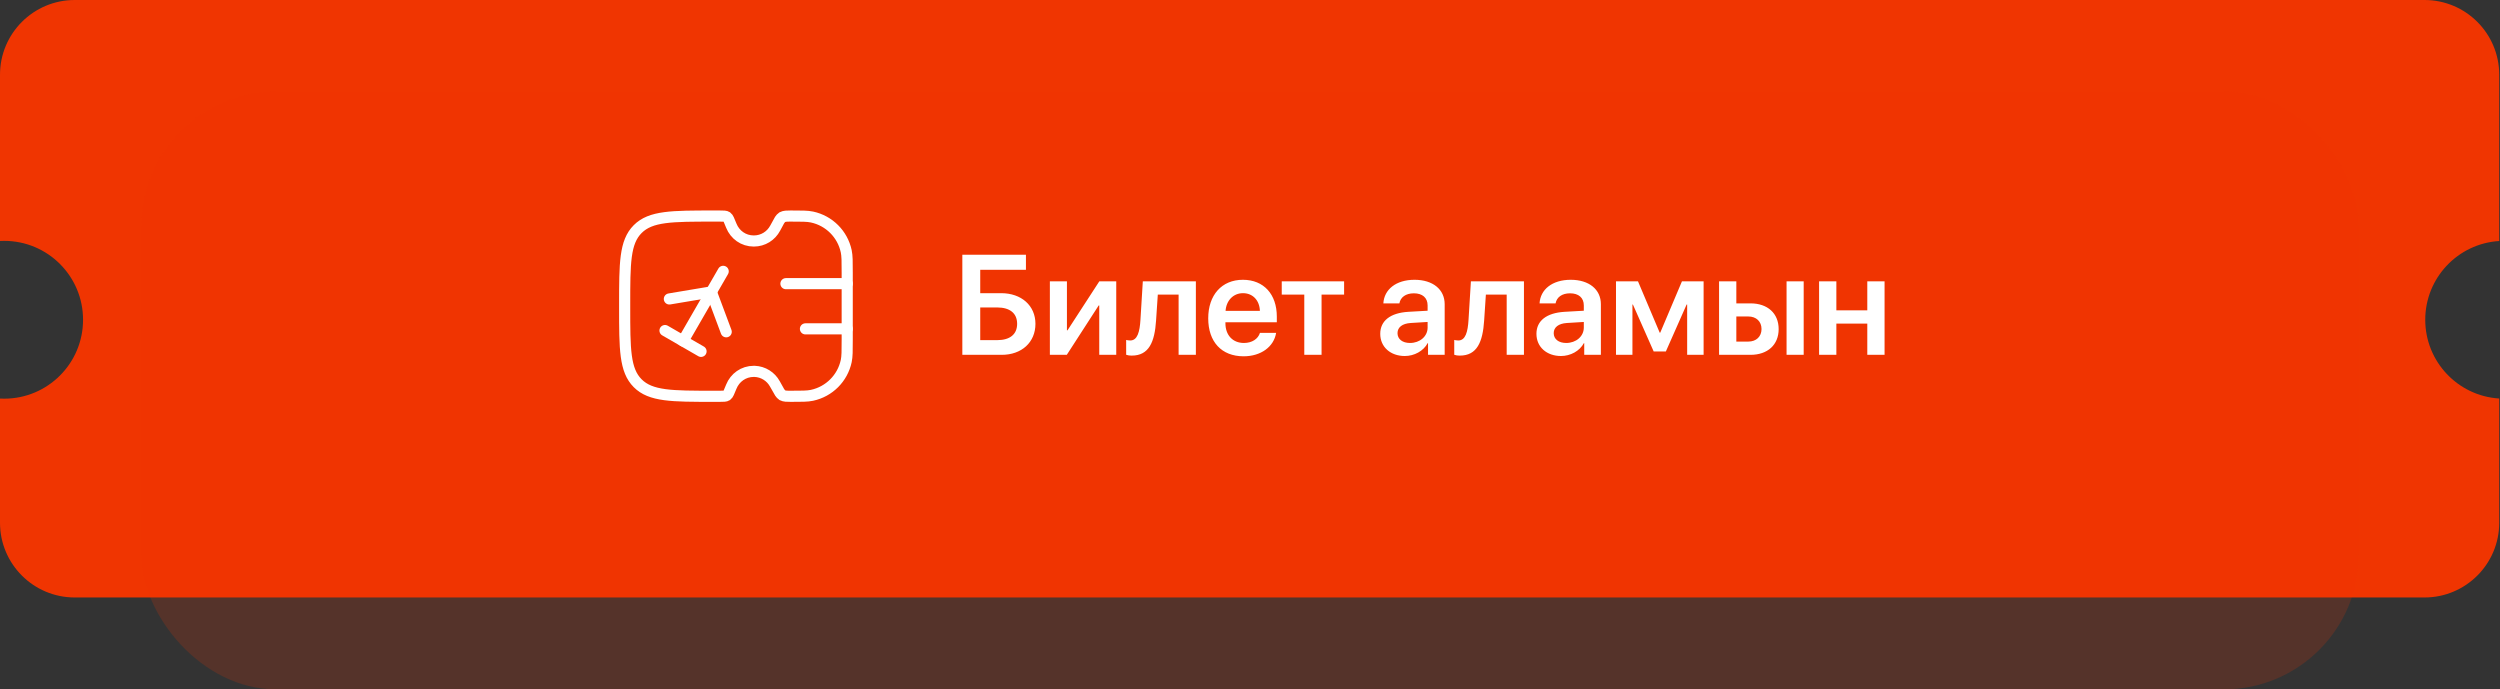 <?xml version="1.0" encoding="UTF-8"?> <svg xmlns="http://www.w3.org/2000/svg" width="301" height="83" viewBox="0 0 301 83" fill="none"><rect x="0" y="0" width="301" height="83" fill="#333333" stroke="none"/><path fill-rule="evenodd" clip-rule="evenodd" d="M0 9C0 4.029 4.029 0 9 0H291.907C296.878 0 300.907 4.029 300.907 9V29.018C295.937 29.324 292 33.452 292 38.5C292 43.548 295.937 47.676 300.907 47.982V62.936C300.907 67.906 296.878 71.936 291.907 71.936H9C4.029 71.936 0 67.906 0 62.936V47.987C0.166 47.996 0.332 48 0.5 48C5.747 48 10 43.747 10 38.5C10 33.253 5.747 29 0.5 29C0.332 29 0.166 29.004 0 29.013V9Z" fill="#F03501"></path><rect x="17" y="11" width="267" height="72" rx="16.245" fill="#F03501" fill-opacity="0.18"></rect><g clip-path="url(#clip0_428_1183)"><path d="M87.073 32.669L82.235 41.049" stroke="white" stroke-width="1.34" stroke-linecap="round" stroke-linejoin="round"></path><path d="M87.436 39.947L85.644 35.147L80.591 35.994" stroke="white" stroke-width="1.34" stroke-linecap="round" stroke-linejoin="round"></path><path d="M84.406 42.304L80.066 39.799" stroke="white" stroke-width="1.34" stroke-linecap="round" stroke-linejoin="round"></path><path d="M86.639 26.012H85.928C80.875 26.012 78.349 26.012 76.779 27.582C75.21 29.151 75.21 31.678 75.21 36.73V36.996C75.21 42.048 75.21 44.574 76.779 46.144C78.349 47.714 80.875 47.714 85.928 47.714H86.637C87.121 47.714 87.362 47.714 87.513 47.612C87.664 47.509 87.793 47.191 88.049 46.554C88.484 45.472 89.513 44.71 90.758 44.711H90.847C91.905 44.749 92.812 45.347 93.29 46.211C93.644 46.852 93.821 47.173 93.873 47.241C94.163 47.624 94.177 47.633 94.653 47.702C94.737 47.714 94.895 47.714 95.211 47.714C96.544 47.714 97.21 47.714 97.763 47.596C99.83 47.155 101.445 45.54 101.886 43.473C102.004 42.92 102.004 42.253 102.004 40.921V32.814C102.004 31.473 102.004 30.802 101.885 30.247C101.442 28.185 99.832 26.574 97.77 26.131C97.214 26.012 96.543 26.012 95.203 26.012C94.891 26.012 94.735 26.012 94.649 26.025C94.185 26.093 94.14 26.12 93.862 26.498C93.811 26.568 93.652 26.867 93.334 27.465C92.842 28.391 91.888 29.018 90.756 29.017C89.508 29.017 88.483 28.257 88.051 27.175C87.796 26.537 87.668 26.217 87.517 26.115C87.366 26.012 87.123 26.012 86.639 26.012Z" stroke="white" stroke-width="1.34" stroke-linecap="round" stroke-linejoin="round"></path><path d="M96.975 39.595H102.004" stroke="white" stroke-width="1.34" stroke-linecap="round" stroke-linejoin="round"></path><path d="M94.626 34.153H102.005" stroke="white" stroke-width="1.34" stroke-linecap="round" stroke-linejoin="round"></path></g><path d="M124.667 38.989C124.667 41.219 123.005 42.722 120.609 42.722H115.865V30.672H123.523V32.484H118.02V35.298H120.542C122.972 35.298 124.667 36.793 124.667 38.989ZM118.02 40.952H120.066C121.586 40.952 122.463 40.259 122.463 38.989C122.463 37.712 121.586 37.018 120.057 37.018H118.02V40.952ZM128.442 42.722H126.404V33.87H128.459V39.774H128.525L132.359 33.87H134.396V42.722H132.35V36.776H132.283L128.442 42.722ZM139.19 38.597C139.023 41.16 138.346 42.814 136.267 42.814C135.941 42.814 135.699 42.756 135.59 42.714V40.927C135.674 40.952 135.849 40.993 136.083 40.993C136.943 40.993 137.227 39.958 137.311 38.488L137.595 33.87H143.983V42.722H141.904V35.473H139.399L139.19 38.597ZM149.654 35.298C148.485 35.298 147.641 36.192 147.558 37.428H151.691C151.65 36.175 150.848 35.298 149.654 35.298ZM151.7 40.075H153.646C153.378 41.745 151.825 42.898 149.729 42.898C147.073 42.898 145.47 41.152 145.47 38.33C145.47 35.532 147.09 33.686 149.645 33.686C152.159 33.686 153.729 35.432 153.729 38.121V38.797H147.541V38.922C147.541 40.342 148.409 41.294 149.771 41.294C150.739 41.294 151.474 40.81 151.7 40.075ZM161.83 33.87V35.473H159.116V42.722H157.036V35.473H154.322V33.87H161.83ZM169.763 41.294C170.941 41.294 171.884 40.509 171.884 39.44V38.764L169.838 38.889C168.836 38.956 168.26 39.407 168.26 40.108C168.26 40.835 168.861 41.294 169.763 41.294ZM169.137 42.864C167.425 42.864 166.181 41.787 166.181 40.192C166.181 38.622 167.392 37.678 169.546 37.544L171.884 37.411V36.776C171.884 35.849 171.258 35.315 170.231 35.315C169.246 35.315 168.619 35.791 168.486 36.526H166.556C166.648 34.872 168.06 33.686 170.314 33.686C172.511 33.686 173.939 34.847 173.939 36.626V42.722H171.935V41.311H171.893C171.383 42.271 170.273 42.864 169.137 42.864ZM178.691 38.597C178.524 41.16 177.847 42.814 175.768 42.814C175.442 42.814 175.2 42.756 175.091 42.714V40.927C175.175 40.952 175.35 40.993 175.584 40.993C176.444 40.993 176.728 39.958 176.812 38.488L177.096 33.87H183.484V42.722H181.405V35.473H178.899L178.691 38.597ZM188.57 41.294C189.748 41.294 190.691 40.509 190.691 39.44V38.764L188.645 38.889C187.643 38.956 187.067 39.407 187.067 40.108C187.067 40.835 187.668 41.294 188.57 41.294ZM187.944 42.864C186.232 42.864 184.987 41.787 184.987 40.192C184.987 38.622 186.198 37.678 188.353 37.544L190.691 37.411V36.776C190.691 35.849 190.065 35.315 189.038 35.315C188.052 35.315 187.426 35.791 187.292 36.526H185.363C185.455 34.872 186.866 33.686 189.121 33.686C191.318 33.686 192.746 34.847 192.746 36.626V42.722H190.741V41.311H190.7C190.19 42.271 189.079 42.864 187.944 42.864ZM196.545 42.722H194.566V33.87H197.213L199.827 40.05H199.894L202.508 33.87H205.114V42.722H203.134V36.668H203.068L200.571 42.313H199.101L196.604 36.668H196.545V42.722ZM215.102 42.722V33.87H217.164V42.722H215.102ZM210.492 38.104H209.055V41.127H210.492C211.46 41.127 212.087 40.517 212.087 39.615C212.087 38.705 211.452 38.104 210.492 38.104ZM206.976 42.722V33.87H209.055V36.526H210.759C212.822 36.526 214.15 37.728 214.15 39.624C214.15 41.52 212.822 42.722 210.759 42.722H206.976ZM224.822 42.722V38.964H221.098V42.722H219.018V33.87H221.098V37.361H224.822V33.87H226.902V42.722H224.822Z" fill="white"></path><defs><clipPath id="clip0_428_1183"><rect width="36.65" height="36.65" fill="white" transform="translate(70 19)"></rect></clipPath></defs></svg> 